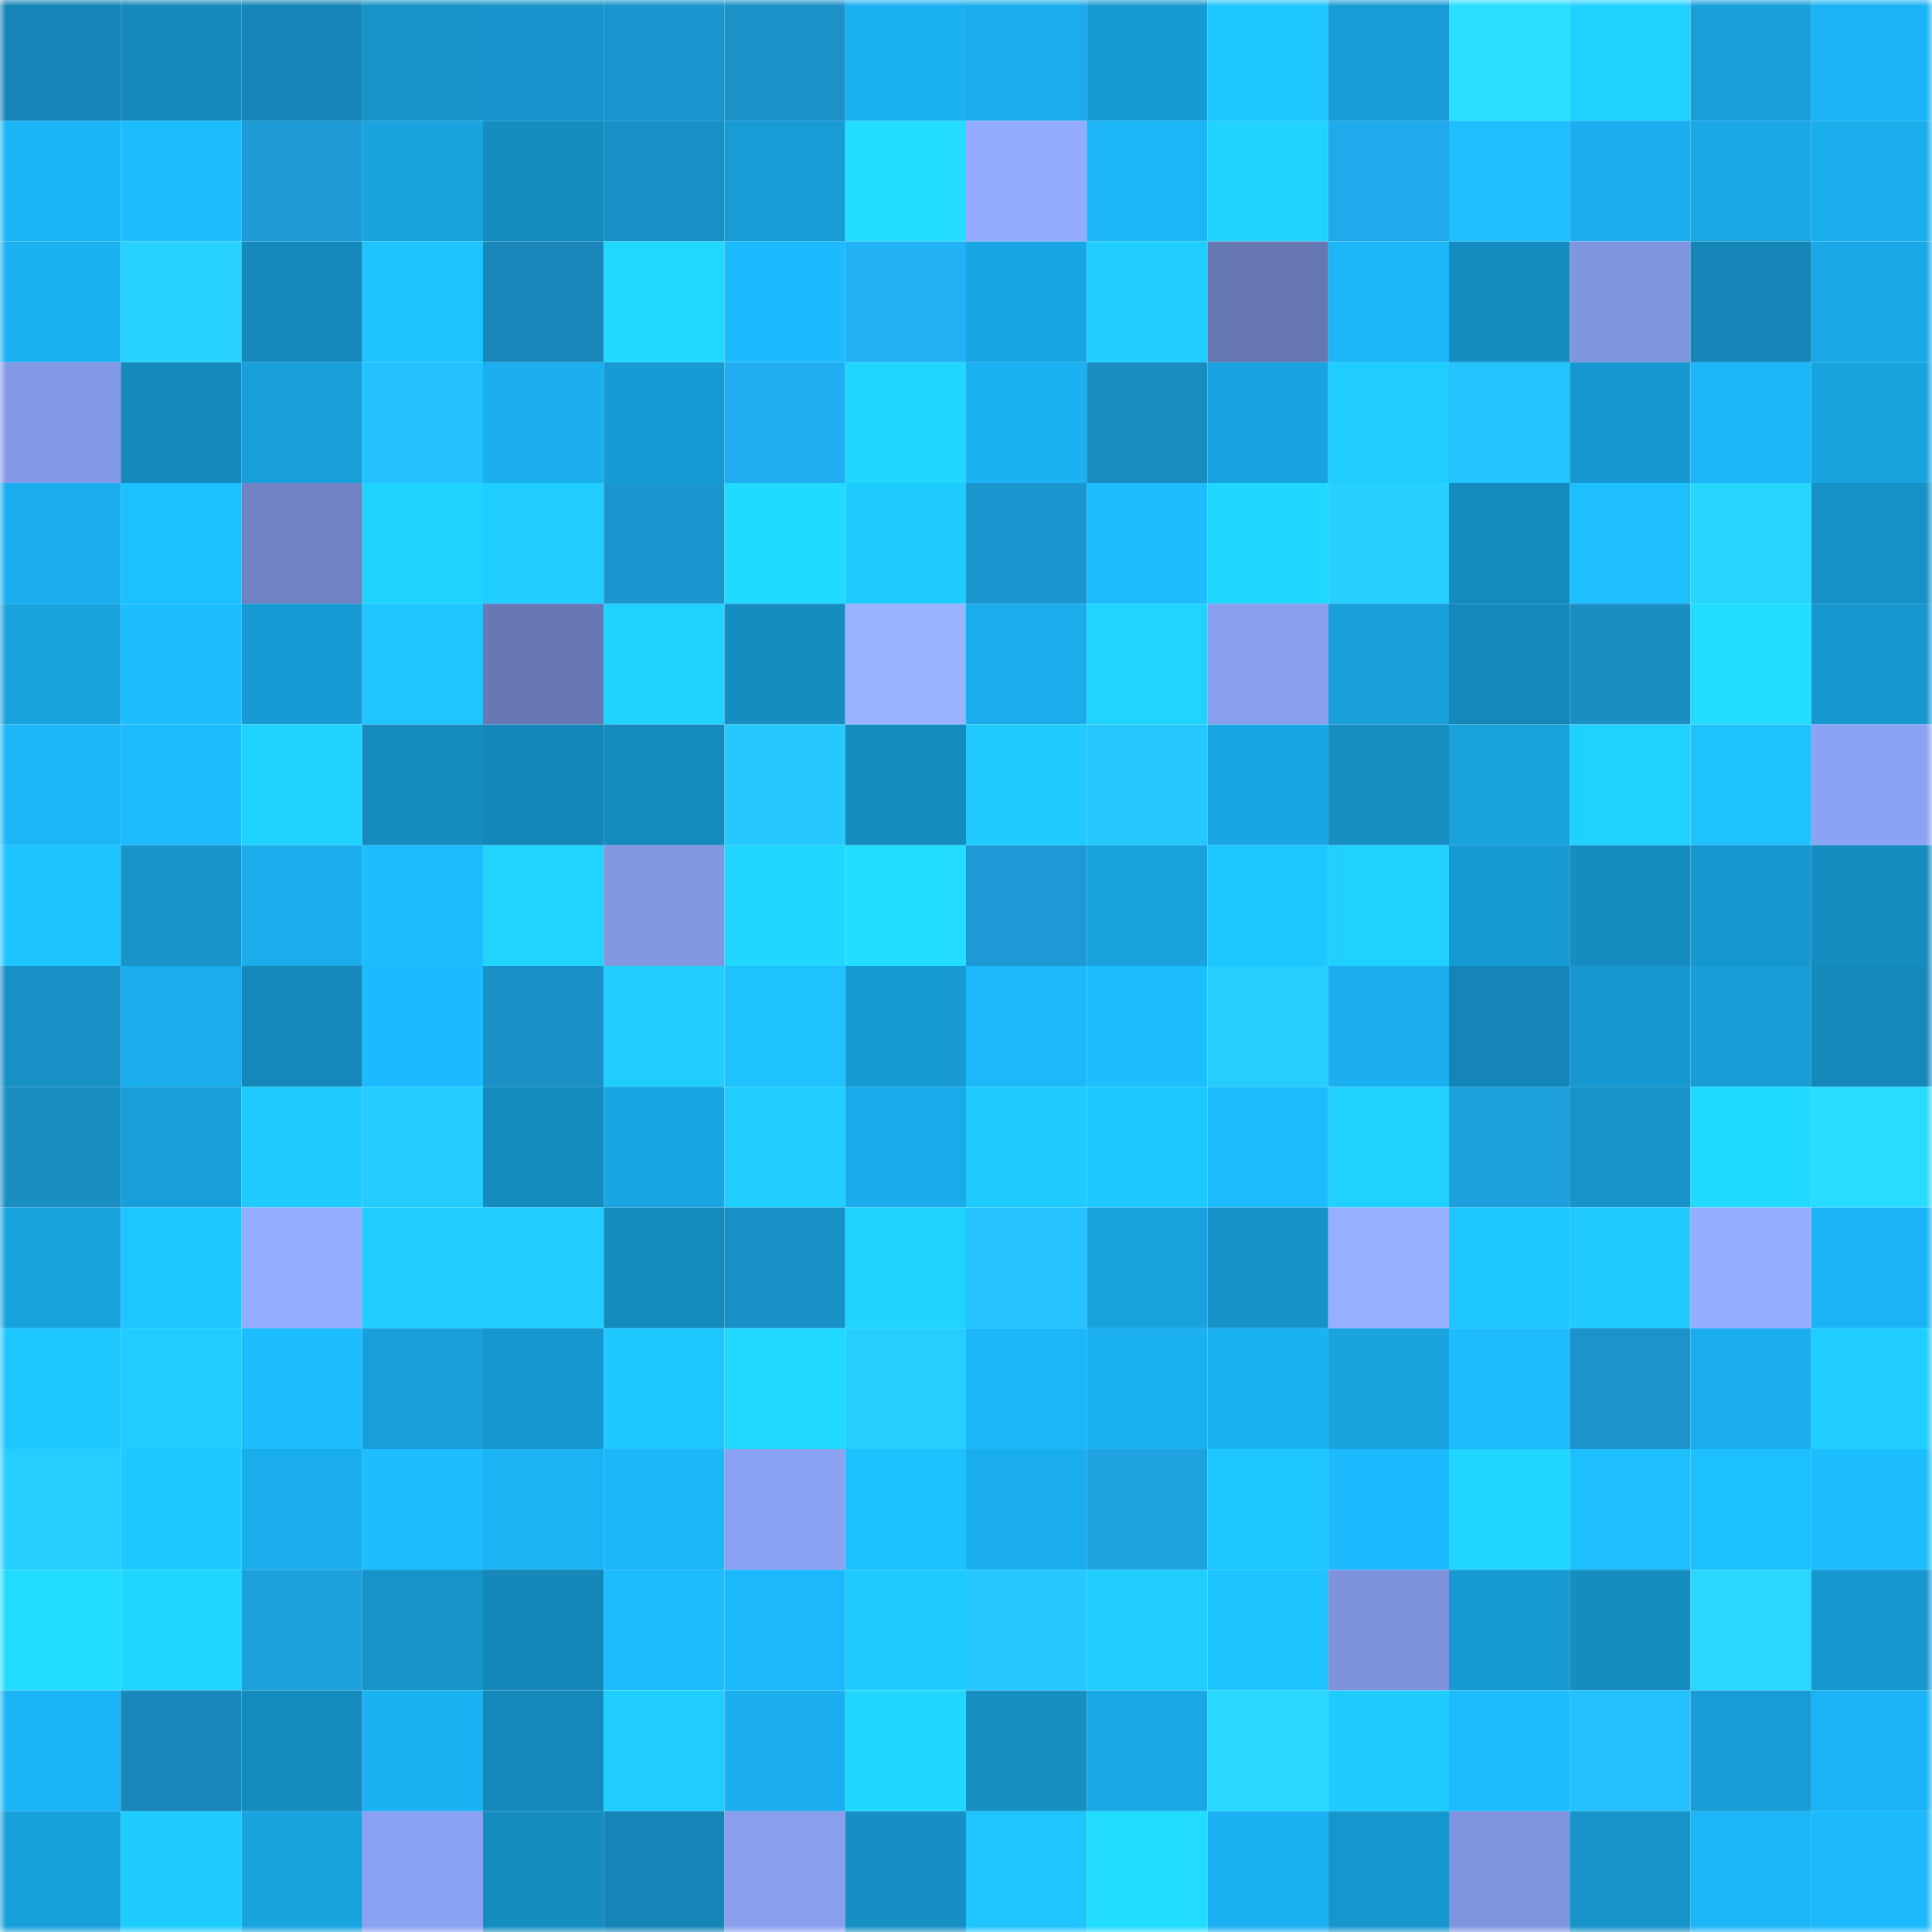 <svg viewBox="0 0 160 160" fill="none" role="img" xmlns="http://www.w3.org/2000/svg" width="240" height="240" name="ens%2Cfuckpowell.eth"><mask id="610818063" mask-type="alpha" maskUnits="userSpaceOnUse" x="0" y="0" width="160" height="160"><rect width="160" height="160" fill="#FFFFFF"></rect></mask><g mask="url(#610818063)"><rect x="0" y="0" width="10" height="10" fill="#1485b6"></rect><rect x="10" y="0" width="10" height="10" fill="#1589bb"></rect><rect x="20" y="0" width="10" height="10" fill="#1485b6"></rect><rect x="30" y="0" width="10" height="10" fill="#1693c9"></rect><rect x="40" y="0" width="10" height="10" fill="#1794cb"></rect><rect x="50" y="0" width="10" height="10" fill="#1795cc"></rect><rect x="60" y="0" width="10" height="10" fill="#1b91c8"></rect><rect x="70" y="0" width="10" height="10" fill="#1bb0f1"></rect><rect x="80" y="0" width="10" height="10" fill="#1aacec"></rect><rect x="90" y="0" width="10" height="10" fill="#179ad2"></rect><rect x="100" y="0" width="10" height="10" fill="#1ec6ff"></rect><rect x="110" y="0" width="10" height="10" fill="#189cd5"></rect><rect x="120" y="0" width="10" height="10" fill="#29deff"></rect><rect x="130" y="0" width="10" height="10" fill="#20d0ff"></rect><rect x="140" y="0" width="10" height="10" fill="#189fd9"></rect><rect x="150" y="0" width="10" height="10" fill="#1bb3f5"></rect><rect x="0" y="10" width="10" height="10" fill="#1bb4f6"></rect><rect x="10" y="10" width="10" height="10" fill="#1dbeff"></rect><rect x="20" y="10" width="10" height="10" fill="#1d9ad4"></rect><rect x="30" y="10" width="10" height="10" fill="#19a4e0"></rect><rect x="40" y="10" width="10" height="10" fill="#158dc0"></rect><rect x="50" y="10" width="10" height="10" fill="#1690c5"></rect><rect x="60" y="10" width="10" height="10" fill="#189cd5"></rect><rect x="70" y="10" width="10" height="10" fill="#22ddff"></rect><rect x="80" y="10" width="10" height="10" fill="#94acff"></rect><rect x="90" y="10" width="10" height="10" fill="#1cb5f8"></rect><rect x="100" y="10" width="10" height="10" fill="#20d2ff"></rect><rect x="110" y="10" width="10" height="10" fill="#20aaeb"></rect><rect x="120" y="10" width="10" height="10" fill="#1dbfff"></rect><rect x="130" y="10" width="10" height="10" fill="#1baeee"></rect><rect x="140" y="10" width="10" height="10" fill="#1aa8e6"></rect><rect x="150" y="10" width="10" height="10" fill="#1aaeed"></rect><rect x="0" y="20" width="10" height="10" fill="#1bb2f4"></rect><rect x="10" y="20" width="10" height="10" fill="#27d2ff"></rect><rect x="20" y="20" width="10" height="10" fill="#1589bb"></rect><rect x="30" y="20" width="10" height="10" fill="#1ec3ff"></rect><rect x="40" y="20" width="10" height="10" fill="#1987ba"></rect><rect x="50" y="20" width="10" height="10" fill="#21d8ff"></rect><rect x="60" y="20" width="10" height="10" fill="#1cbafe"></rect><rect x="70" y="20" width="10" height="10" fill="#21b1f4"></rect><rect x="80" y="20" width="10" height="10" fill="#19a7e4"></rect><rect x="90" y="20" width="10" height="10" fill="#1fceff"></rect><rect x="100" y="20" width="10" height="10" fill="#6677b1"></rect><rect x="110" y="20" width="10" height="10" fill="#1cb5f7"></rect><rect x="120" y="20" width="10" height="10" fill="#158dc0"></rect><rect x="130" y="20" width="10" height="10" fill="#8095df"></rect><rect x="140" y="20" width="10" height="10" fill="#1485b6"></rect><rect x="150" y="20" width="10" height="10" fill="#1aa8e6"></rect><rect x="0" y="30" width="10" height="10" fill="#8499e5"></rect><rect x="10" y="30" width="10" height="10" fill="#1589bb"></rect><rect x="20" y="30" width="10" height="10" fill="#189fd9"></rect><rect x="30" y="30" width="10" height="10" fill="#24c1ff"></rect><rect x="40" y="30" width="10" height="10" fill="#1bafef"></rect><rect x="50" y="30" width="10" height="10" fill="#189bd4"></rect><rect x="60" y="30" width="10" height="10" fill="#20aef0"></rect><rect x="70" y="30" width="10" height="10" fill="#21d7ff"></rect><rect x="80" y="30" width="10" height="10" fill="#1bb1f2"></rect><rect x="90" y="30" width="10" height="10" fill="#1a8cc1"></rect><rect x="100" y="30" width="10" height="10" fill="#19a4e1"></rect><rect x="110" y="30" width="10" height="10" fill="#1fceff"></rect><rect x="120" y="30" width="10" height="10" fill="#24c4ff"></rect><rect x="130" y="30" width="10" height="10" fill="#1798d0"></rect><rect x="140" y="30" width="10" height="10" fill="#1cb5f7"></rect><rect x="150" y="30" width="10" height="10" fill="#19a3de"></rect><rect x="0" y="40" width="10" height="10" fill="#1aaded"></rect><rect x="10" y="40" width="10" height="10" fill="#1dc0ff"></rect><rect x="20" y="40" width="10" height="10" fill="#7082c3"></rect><rect x="30" y="40" width="10" height="10" fill="#20d3ff"></rect><rect x="40" y="40" width="10" height="10" fill="#1fcdff"></rect><rect x="50" y="40" width="10" height="10" fill="#1c96cf"></rect><rect x="60" y="40" width="10" height="10" fill="#21daff"></rect><rect x="70" y="40" width="10" height="10" fill="#1fccff"></rect><rect x="80" y="40" width="10" height="10" fill="#1c96ce"></rect><rect x="90" y="40" width="10" height="10" fill="#1dbbff"></rect><rect x="100" y="40" width="10" height="10" fill="#21d6ff"></rect><rect x="110" y="40" width="10" height="10" fill="#26cfff"></rect><rect x="120" y="40" width="10" height="10" fill="#158abd"></rect><rect x="130" y="40" width="10" height="10" fill="#1dbfff"></rect><rect x="140" y="40" width="10" height="10" fill="#28d7ff"></rect><rect x="150" y="40" width="10" height="10" fill="#1692c8"></rect><rect x="0" y="50" width="10" height="10" fill="#19a2dd"></rect><rect x="10" y="50" width="10" height="10" fill="#1dbeff"></rect><rect x="20" y="50" width="10" height="10" fill="#189bd4"></rect><rect x="30" y="50" width="10" height="10" fill="#1ec5ff"></rect><rect x="40" y="50" width="10" height="10" fill="#6778b4"></rect><rect x="50" y="50" width="10" height="10" fill="#20d2ff"></rect><rect x="60" y="50" width="10" height="10" fill="#168dc1"></rect><rect x="70" y="50" width="10" height="10" fill="#9ab3ff"></rect><rect x="80" y="50" width="10" height="10" fill="#1aaceb"></rect><rect x="90" y="50" width="10" height="10" fill="#20d4ff"></rect><rect x="100" y="50" width="10" height="10" fill="#899fed"></rect><rect x="110" y="50" width="10" height="10" fill="#189ed9"></rect><rect x="120" y="50" width="10" height="10" fill="#1588ba"></rect><rect x="130" y="50" width="10" height="10" fill="#1a8ec3"></rect><rect x="140" y="50" width="10" height="10" fill="#22ddff"></rect><rect x="150" y="50" width="10" height="10" fill="#1797cf"></rect><rect x="0" y="60" width="10" height="10" fill="#1cb6f9"></rect><rect x="10" y="60" width="10" height="10" fill="#1dbbff"></rect><rect x="20" y="60" width="10" height="10" fill="#20d3ff"></rect><rect x="30" y="60" width="10" height="10" fill="#158bbe"></rect><rect x="40" y="60" width="10" height="10" fill="#1486b7"></rect><rect x="50" y="60" width="10" height="10" fill="#158abd"></rect><rect x="60" y="60" width="10" height="10" fill="#25c8ff"></rect><rect x="70" y="60" width="10" height="10" fill="#158abc"></rect><rect x="80" y="60" width="10" height="10" fill="#1fcaff"></rect><rect x="90" y="60" width="10" height="10" fill="#25c7ff"></rect><rect x="100" y="60" width="10" height="10" fill="#19a6e3"></rect><rect x="110" y="60" width="10" height="10" fill="#168ec2"></rect><rect x="120" y="60" width="10" height="10" fill="#18a1db"></rect><rect x="130" y="60" width="10" height="10" fill="#20d0ff"></rect><rect x="140" y="60" width="10" height="10" fill="#1ec2ff"></rect><rect x="150" y="60" width="10" height="10" fill="#8ca2f3"></rect><rect x="0" y="70" width="10" height="10" fill="#1ec4ff"></rect><rect x="10" y="70" width="10" height="10" fill="#1794ca"></rect><rect x="20" y="70" width="10" height="10" fill="#1aaceb"></rect><rect x="30" y="70" width="10" height="10" fill="#1dbdff"></rect><rect x="40" y="70" width="10" height="10" fill="#21d5ff"></rect><rect x="50" y="70" width="10" height="10" fill="#8297e2"></rect><rect x="60" y="70" width="10" height="10" fill="#21d6ff"></rect><rect x="70" y="70" width="10" height="10" fill="#22ddff"></rect><rect x="80" y="70" width="10" height="10" fill="#1d9ad5"></rect><rect x="90" y="70" width="10" height="10" fill="#19a2dd"></rect><rect x="100" y="70" width="10" height="10" fill="#1ec6ff"></rect><rect x="110" y="70" width="10" height="10" fill="#20d0ff"></rect><rect x="120" y="70" width="10" height="10" fill="#1799d1"></rect><rect x="130" y="70" width="10" height="10" fill="#168dc1"></rect><rect x="140" y="70" width="10" height="10" fill="#1797cf"></rect><rect x="150" y="70" width="10" height="10" fill="#158cc0"></rect><rect x="0" y="80" width="10" height="10" fill="#1690c5"></rect><rect x="10" y="80" width="10" height="10" fill="#1aaded"></rect><rect x="20" y="80" width="10" height="10" fill="#1588b9"></rect><rect x="30" y="80" width="10" height="10" fill="#1cbaff"></rect><rect x="40" y="80" width="10" height="10" fill="#1b90c6"></rect><rect x="50" y="80" width="10" height="10" fill="#1fcdff"></rect><rect x="60" y="80" width="10" height="10" fill="#1ec2ff"></rect><rect x="70" y="80" width="10" height="10" fill="#189ad3"></rect><rect x="80" y="80" width="10" height="10" fill="#1cb8fb"></rect><rect x="90" y="80" width="10" height="10" fill="#1dbeff"></rect><rect x="100" y="80" width="10" height="10" fill="#26ceff"></rect><rect x="110" y="80" width="10" height="10" fill="#1bafef"></rect><rect x="120" y="80" width="10" height="10" fill="#1485b6"></rect><rect x="130" y="80" width="10" height="10" fill="#1798d0"></rect><rect x="140" y="80" width="10" height="10" fill="#189dd6"></rect><rect x="150" y="80" width="10" height="10" fill="#1587b8"></rect><rect x="0" y="90" width="10" height="10" fill="#1a8ec3"></rect><rect x="10" y="90" width="10" height="10" fill="#189fda"></rect><rect x="20" y="90" width="10" height="10" fill="#1fcbff"></rect><rect x="30" y="90" width="10" height="10" fill="#26ccff"></rect><rect x="40" y="90" width="10" height="10" fill="#158bbf"></rect><rect x="50" y="90" width="10" height="10" fill="#19a6e3"></rect><rect x="60" y="90" width="10" height="10" fill="#1fcdff"></rect><rect x="70" y="90" width="10" height="10" fill="#1aabea"></rect><rect x="80" y="90" width="10" height="10" fill="#1fcaff"></rect><rect x="90" y="90" width="10" height="10" fill="#1fc9ff"></rect><rect x="100" y="90" width="10" height="10" fill="#1dbbff"></rect><rect x="110" y="90" width="10" height="10" fill="#20d0ff"></rect><rect x="120" y="90" width="10" height="10" fill="#1d9fdb"></rect><rect x="130" y="90" width="10" height="10" fill="#1693c8"></rect><rect x="140" y="90" width="10" height="10" fill="#21daff"></rect><rect x="150" y="90" width="10" height="10" fill="#29dbff"></rect><rect x="0" y="100" width="10" height="10" fill="#19a3de"></rect><rect x="10" y="100" width="10" height="10" fill="#1ec6ff"></rect><rect x="20" y="100" width="10" height="10" fill="#95adff"></rect><rect x="30" y="100" width="10" height="10" fill="#1fceff"></rect><rect x="40" y="100" width="10" height="10" fill="#1fceff"></rect><rect x="50" y="100" width="10" height="10" fill="#158abd"></rect><rect x="60" y="100" width="10" height="10" fill="#1690c5"></rect><rect x="70" y="100" width="10" height="10" fill="#20d2ff"></rect><rect x="80" y="100" width="10" height="10" fill="#24c3ff"></rect><rect x="90" y="100" width="10" height="10" fill="#19a2dd"></rect><rect x="100" y="100" width="10" height="10" fill="#1692c8"></rect><rect x="110" y="100" width="10" height="10" fill="#97afff"></rect><rect x="120" y="100" width="10" height="10" fill="#1ec6ff"></rect><rect x="130" y="100" width="10" height="10" fill="#1fcaff"></rect><rect x="140" y="100" width="10" height="10" fill="#95adff"></rect><rect x="150" y="100" width="10" height="10" fill="#1bb3f5"></rect><rect x="0" y="110" width="10" height="10" fill="#1ec7ff"></rect><rect x="10" y="110" width="10" height="10" fill="#1fceff"></rect><rect x="20" y="110" width="10" height="10" fill="#1dbdff"></rect><rect x="30" y="110" width="10" height="10" fill="#189ed9"></rect><rect x="40" y="110" width="10" height="10" fill="#1796cd"></rect><rect x="50" y="110" width="10" height="10" fill="#1ec7ff"></rect><rect x="60" y="110" width="10" height="10" fill="#21d9ff"></rect><rect x="70" y="110" width="10" height="10" fill="#26cdff"></rect><rect x="80" y="110" width="10" height="10" fill="#1cb7fa"></rect><rect x="90" y="110" width="10" height="10" fill="#1bb0f0"></rect><rect x="100" y="110" width="10" height="10" fill="#1bb2f3"></rect><rect x="110" y="110" width="10" height="10" fill="#19a4e0"></rect><rect x="120" y="110" width="10" height="10" fill="#1dbcff"></rect><rect x="130" y="110" width="10" height="10" fill="#1b93cb"></rect><rect x="140" y="110" width="10" height="10" fill="#1baeee"></rect><rect x="150" y="110" width="10" height="10" fill="#20cfff"></rect><rect x="0" y="120" width="10" height="10" fill="#26ceff"></rect><rect x="10" y="120" width="10" height="10" fill="#1fc9ff"></rect><rect x="20" y="120" width="10" height="10" fill="#1aadec"></rect><rect x="30" y="120" width="10" height="10" fill="#1dbdff"></rect><rect x="40" y="120" width="10" height="10" fill="#1bb3f4"></rect><rect x="50" y="120" width="10" height="10" fill="#1cb7fa"></rect><rect x="60" y="120" width="10" height="10" fill="#8ba2f2"></rect><rect x="70" y="120" width="10" height="10" fill="#1dc1ff"></rect><rect x="80" y="120" width="10" height="10" fill="#1baeee"></rect><rect x="90" y="120" width="10" height="10" fill="#1ea3e0"></rect><rect x="100" y="120" width="10" height="10" fill="#1ec7ff"></rect><rect x="110" y="120" width="10" height="10" fill="#1cbaff"></rect><rect x="120" y="120" width="10" height="10" fill="#21d6ff"></rect><rect x="130" y="120" width="10" height="10" fill="#1dbfff"></rect><rect x="140" y="120" width="10" height="10" fill="#1dc0ff"></rect><rect x="150" y="120" width="10" height="10" fill="#1dbeff"></rect><rect x="0" y="130" width="10" height="10" fill="#22dcff"></rect><rect x="10" y="130" width="10" height="10" fill="#21d7ff"></rect><rect x="20" y="130" width="10" height="10" fill="#1ea0dc"></rect><rect x="30" y="130" width="10" height="10" fill="#1693c9"></rect><rect x="40" y="130" width="10" height="10" fill="#1486b7"></rect><rect x="50" y="130" width="10" height="10" fill="#1dbcff"></rect><rect x="60" y="130" width="10" height="10" fill="#1cb8fc"></rect><rect x="70" y="130" width="10" height="10" fill="#1fccff"></rect><rect x="80" y="130" width="10" height="10" fill="#25c8ff"></rect><rect x="90" y="130" width="10" height="10" fill="#1fceff"></rect><rect x="100" y="130" width="10" height="10" fill="#1ec4ff"></rect><rect x="110" y="130" width="10" height="10" fill="#7f93dc"></rect><rect x="120" y="130" width="10" height="10" fill="#1799d1"></rect><rect x="130" y="130" width="10" height="10" fill="#168dc1"></rect><rect x="140" y="130" width="10" height="10" fill="#28d8ff"></rect><rect x="150" y="130" width="10" height="10" fill="#1797cf"></rect><rect x="0" y="140" width="10" height="10" fill="#1bb4f6"></rect><rect x="10" y="140" width="10" height="10" fill="#1987ba"></rect><rect x="20" y="140" width="10" height="10" fill="#158abd"></rect><rect x="30" y="140" width="10" height="10" fill="#1bb2f3"></rect><rect x="40" y="140" width="10" height="10" fill="#1589bb"></rect><rect x="50" y="140" width="10" height="10" fill="#1fcdff"></rect><rect x="60" y="140" width="10" height="10" fill="#1bafef"></rect><rect x="70" y="140" width="10" height="10" fill="#21d7ff"></rect><rect x="80" y="140" width="10" height="10" fill="#168fc3"></rect><rect x="90" y="140" width="10" height="10" fill="#1aa7e5"></rect><rect x="100" y="140" width="10" height="10" fill="#28d8ff"></rect><rect x="110" y="140" width="10" height="10" fill="#1fcbff"></rect><rect x="120" y="140" width="10" height="10" fill="#1dbcff"></rect><rect x="130" y="140" width="10" height="10" fill="#24c0ff"></rect><rect x="140" y="140" width="10" height="10" fill="#189cd5"></rect><rect x="150" y="140" width="10" height="10" fill="#1bb3f5"></rect><rect x="0" y="150" width="10" height="10" fill="#18a0db"></rect><rect x="10" y="150" width="10" height="10" fill="#1fccff"></rect><rect x="20" y="150" width="10" height="10" fill="#19a4e0"></rect><rect x="30" y="150" width="10" height="10" fill="#8ba1f1"></rect><rect x="40" y="150" width="10" height="10" fill="#158dc0"></rect><rect x="50" y="150" width="10" height="10" fill="#1485b6"></rect><rect x="60" y="150" width="10" height="10" fill="#899fee"></rect><rect x="70" y="150" width="10" height="10" fill="#168fc4"></rect><rect x="80" y="150" width="10" height="10" fill="#1ec5ff"></rect><rect x="90" y="150" width="10" height="10" fill="#22dcff"></rect><rect x="100" y="150" width="10" height="10" fill="#1bb0f1"></rect><rect x="110" y="150" width="10" height="10" fill="#1796cd"></rect><rect x="120" y="150" width="10" height="10" fill="#7f94dd"></rect><rect x="130" y="150" width="10" height="10" fill="#1693c8"></rect><rect x="140" y="150" width="10" height="10" fill="#1cb5f7"></rect><rect x="150" y="150" width="10" height="10" fill="#1cb9fd"></rect></g></svg>